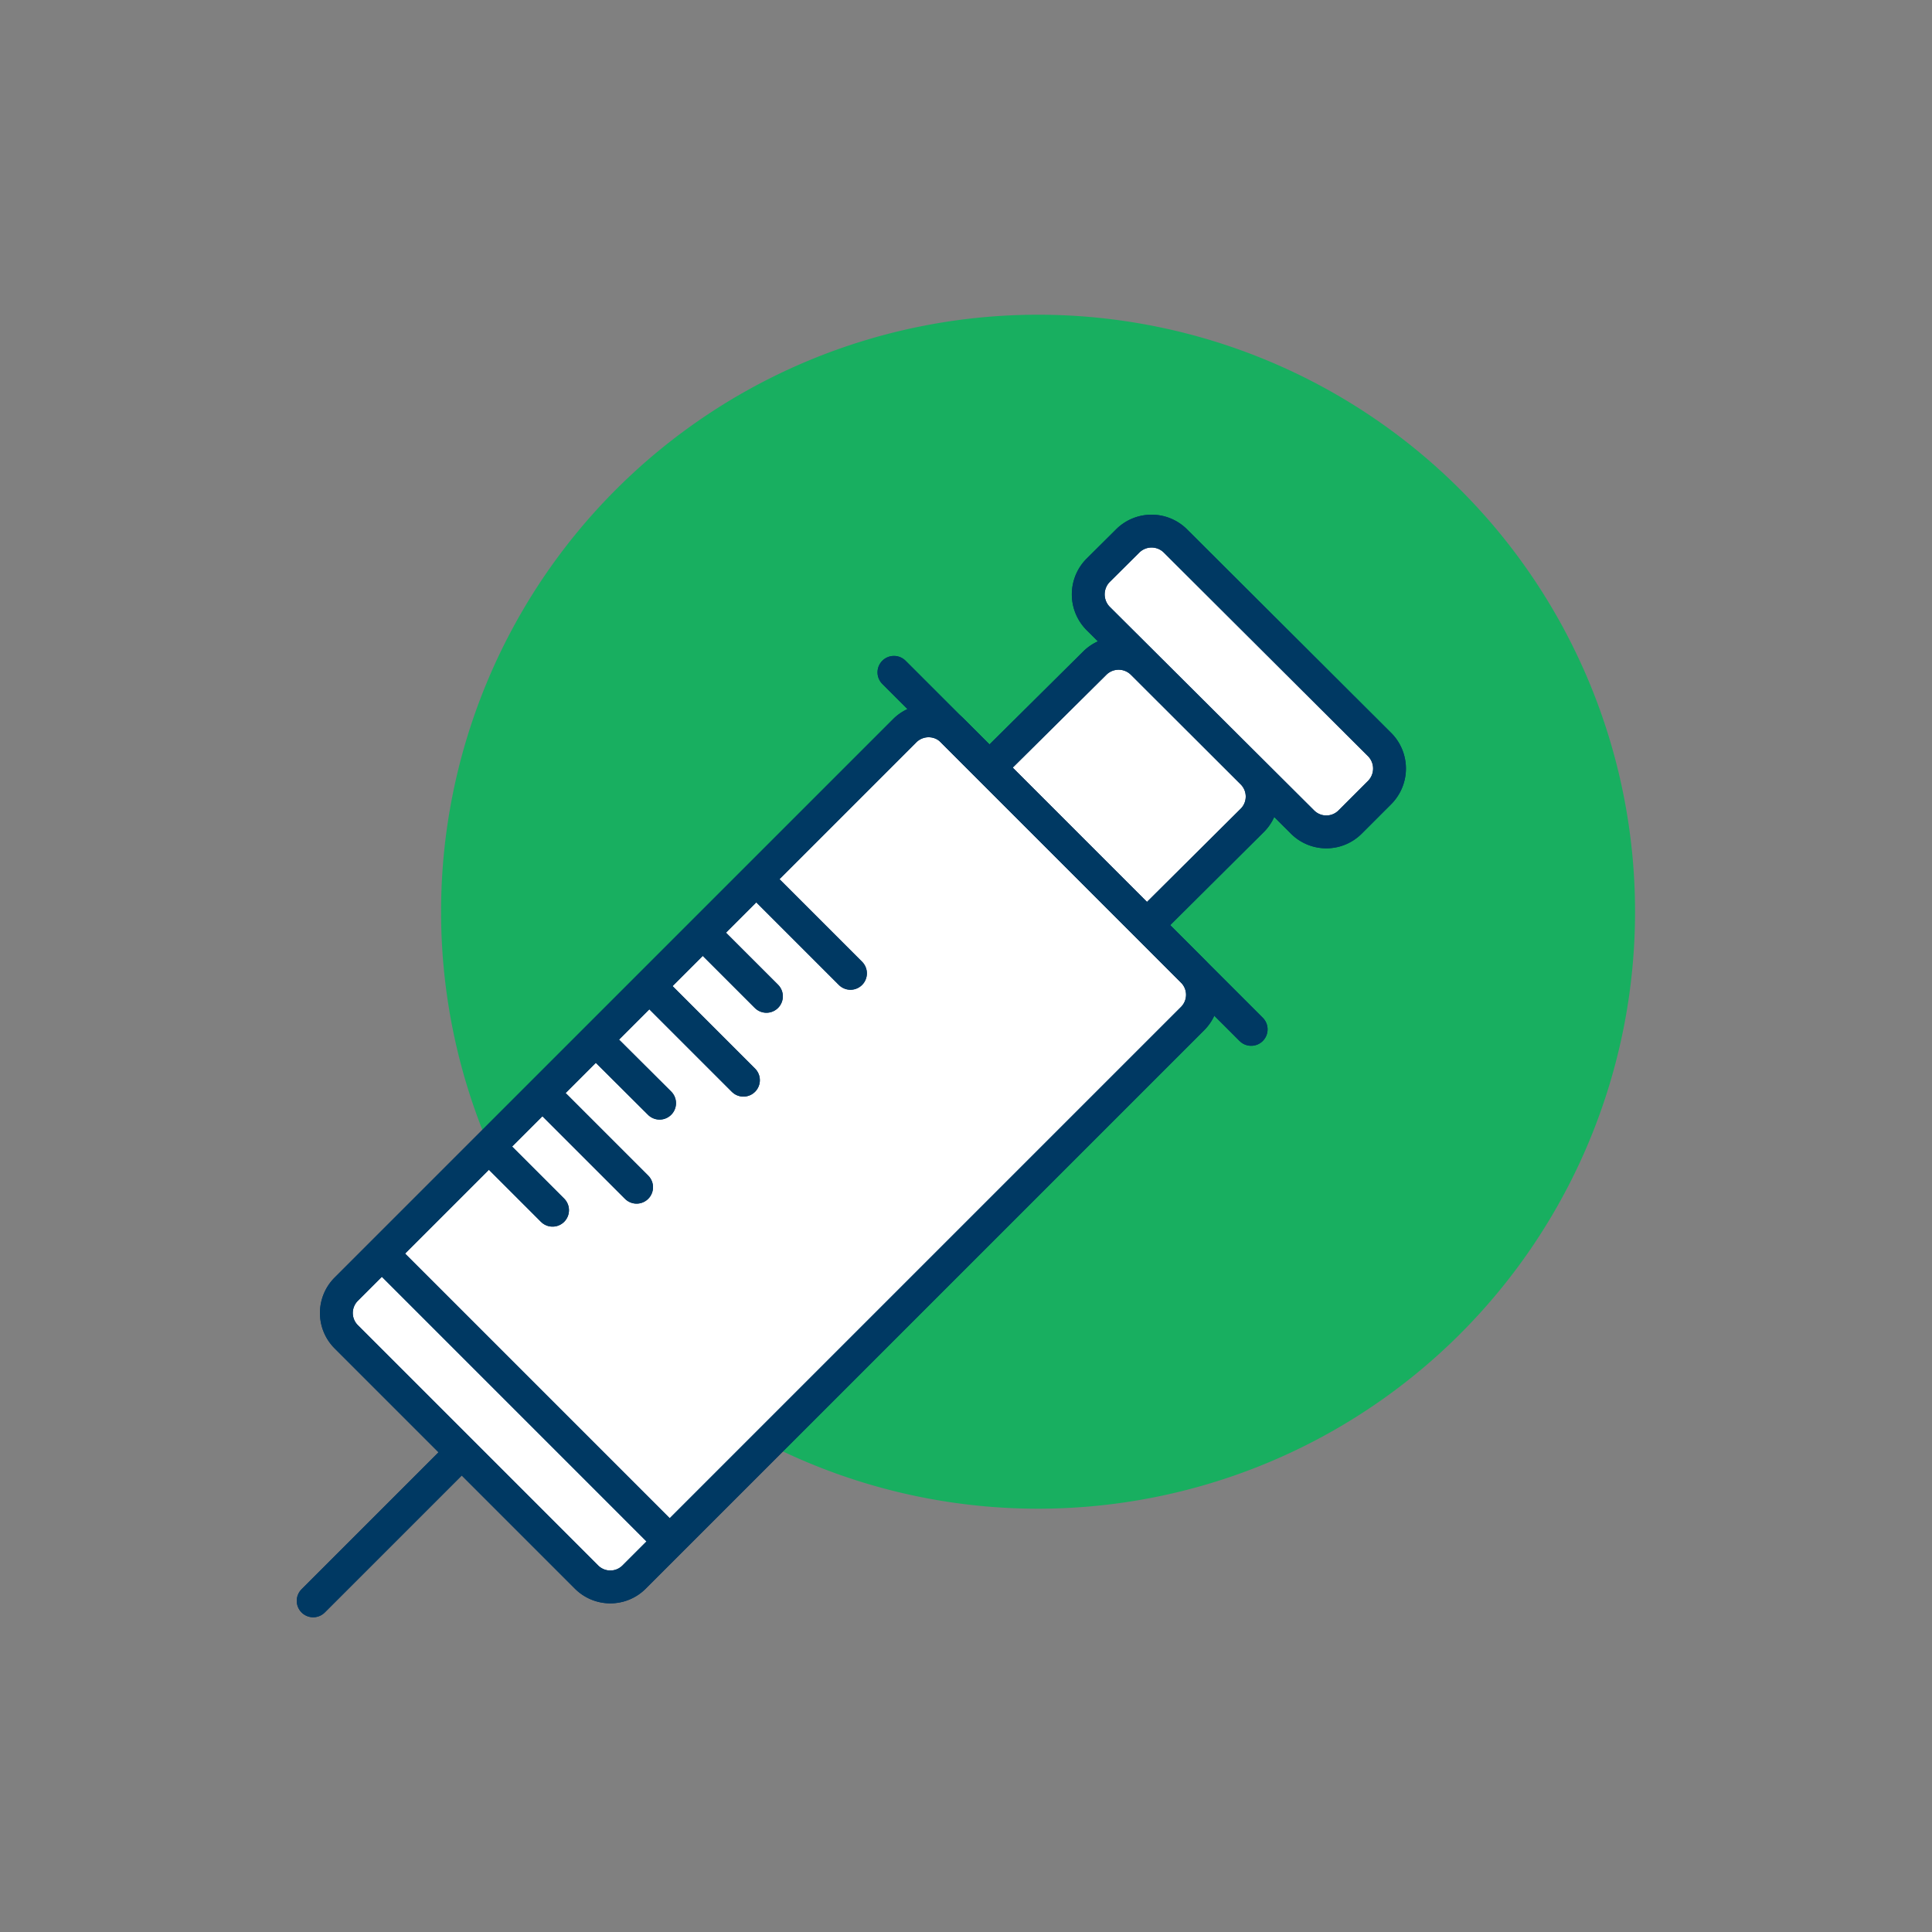 <svg id="Layer_1" data-name="Layer 1" xmlns="http://www.w3.org/2000/svg" xmlns:xlink="http://www.w3.org/1999/xlink" width="100" height="100" viewBox="0 0 100 100"><rect x="0" y="0" width="100" height="100" fill="#808080" stroke="none"/><defs><style>.cls-1,.cls-5{fill:none;}.cls-2{clip-path:url(#clip-path);}.cls-3{fill:#18af60;}.cls-4{fill:#fff;}.cls-5{stroke:#003963;stroke-linecap:round;stroke-linejoin:round;stroke-width:1.7px;}</style><clipPath id="clip-path"><rect class="cls-1" x="15.36" y="16.29" width="69.27" height="67.42"/></clipPath></defs><g class="cls-2"><path class="cls-3" d="M53.73,78.09a30.9,30.9,0,1,0-30.9-30.9,30.9,30.9,0,0,0,30.9,30.9"/><path class="cls-4" d="M57.77,49.47a1.76,1.76,0,0,1-2.47,0l-5.69-5.69a1.74,1.74,0,0,1,0-2.46l7.06-7a1.75,1.75,0,0,1,2.46,0L64.82,40a1.74,1.74,0,0,1,0,2.46Z"/><path class="cls-5" d="M57.77,49.47a1.76,1.76,0,0,1-2.47,0l-5.69-5.69a1.74,1.74,0,0,1,0-2.46l7.06-7a1.75,1.75,0,0,1,2.46,0L64.82,40a1.74,1.74,0,0,1,0,2.46Z"/><path class="cls-5" d="M57.77,49.47a1.76,1.76,0,0,1-2.47,0l-5.69-5.69a1.74,1.74,0,0,1,0-2.46l7.06-7a1.75,1.75,0,0,1,2.46,0L64.82,40a1.74,1.74,0,0,1,0,2.46Z"/><path class="cls-4" d="M32.82,81.63a1.74,1.74,0,0,1-2.46,0L17.92,69.19a1.74,1.74,0,0,1,0-2.46L46.83,37.82a1.75,1.75,0,0,1,2.47,0L61.73,50.26a1.74,1.74,0,0,1,0,2.46Z"/><path class="cls-5" d="M32.82,81.63a1.74,1.74,0,0,1-2.46,0L17.92,69.19a1.74,1.74,0,0,1,0-2.46L46.83,37.82a1.75,1.75,0,0,1,2.47,0L61.73,50.26a1.74,1.74,0,0,1,0,2.46Z"/><path class="cls-5" d="M32.82,81.63a1.74,1.74,0,0,1-2.46,0L17.92,69.19a1.74,1.74,0,0,1,0-2.46L46.83,37.82a1.75,1.75,0,0,1,2.47,0L61.73,50.26a1.74,1.74,0,0,1,0,2.46Z"/></g><line class="cls-5" x1="34.05" y1="79.17" x2="20.14" y2="65.26"/><line class="cls-5" x1="34.05" y1="79.17" x2="20.14" y2="65.26"/><g class="cls-2"><path class="cls-4" d="M69.88,42.55a1.74,1.74,0,0,1-2.46,0L56.83,32a1.77,1.77,0,0,1,0-2.47L58.37,28a1.75,1.75,0,0,1,2.47,0L71.42,38.55a1.76,1.76,0,0,1,0,2.46Z"/><path class="cls-5" d="M69.88,42.55a1.74,1.74,0,0,1-2.46,0L56.83,32a1.77,1.77,0,0,1,0-2.47L58.37,28a1.75,1.75,0,0,1,2.47,0L71.42,38.55a1.76,1.76,0,0,1,0,2.46Z"/><path class="cls-5" d="M69.88,42.55a1.74,1.74,0,0,1-2.46,0L56.83,32a1.77,1.77,0,0,1,0-2.47L58.37,28a1.75,1.75,0,0,1,2.47,0L71.42,38.55a1.76,1.76,0,0,1,0,2.46Z"/></g><line class="cls-5" x1="46.27" y1="34.8" x2="64.76" y2="53.28"/><line class="cls-5" x1="46.27" y1="34.8" x2="64.76" y2="53.28"/><line class="cls-5" x1="16.21" y1="82.86" x2="23.64" y2="75.43"/><line class="cls-5" x1="16.21" y1="82.86" x2="23.64" y2="75.43"/><line class="cls-5" x1="44.02" y1="50.38" x2="39.76" y2="46.12"/><line class="cls-5" x1="44.02" y1="50.38" x2="39.76" y2="46.12"/><line class="cls-5" x1="39.67" y1="51.57" x2="36.99" y2="48.89"/><line class="cls-5" x1="39.67" y1="51.57" x2="36.99" y2="48.89"/><line class="cls-5" x1="38.48" y1="55.91" x2="34.23" y2="51.66"/><line class="cls-5" x1="38.48" y1="55.91" x2="34.23" y2="51.66"/><line class="cls-5" x1="34.14" y1="57.1" x2="31.46" y2="54.43"/><line class="cls-5" x1="34.14" y1="57.1" x2="31.46" y2="54.43"/><line class="cls-5" x1="32.95" y1="61.45" x2="28.69" y2="57.19"/><line class="cls-5" x1="32.95" y1="61.45" x2="28.69" y2="57.19"/><line class="cls-5" x1="28.6" y1="62.64" x2="25.92" y2="59.96"/><line class="cls-5" x1="28.6" y1="62.64" x2="25.92" y2="59.96"/></svg>
